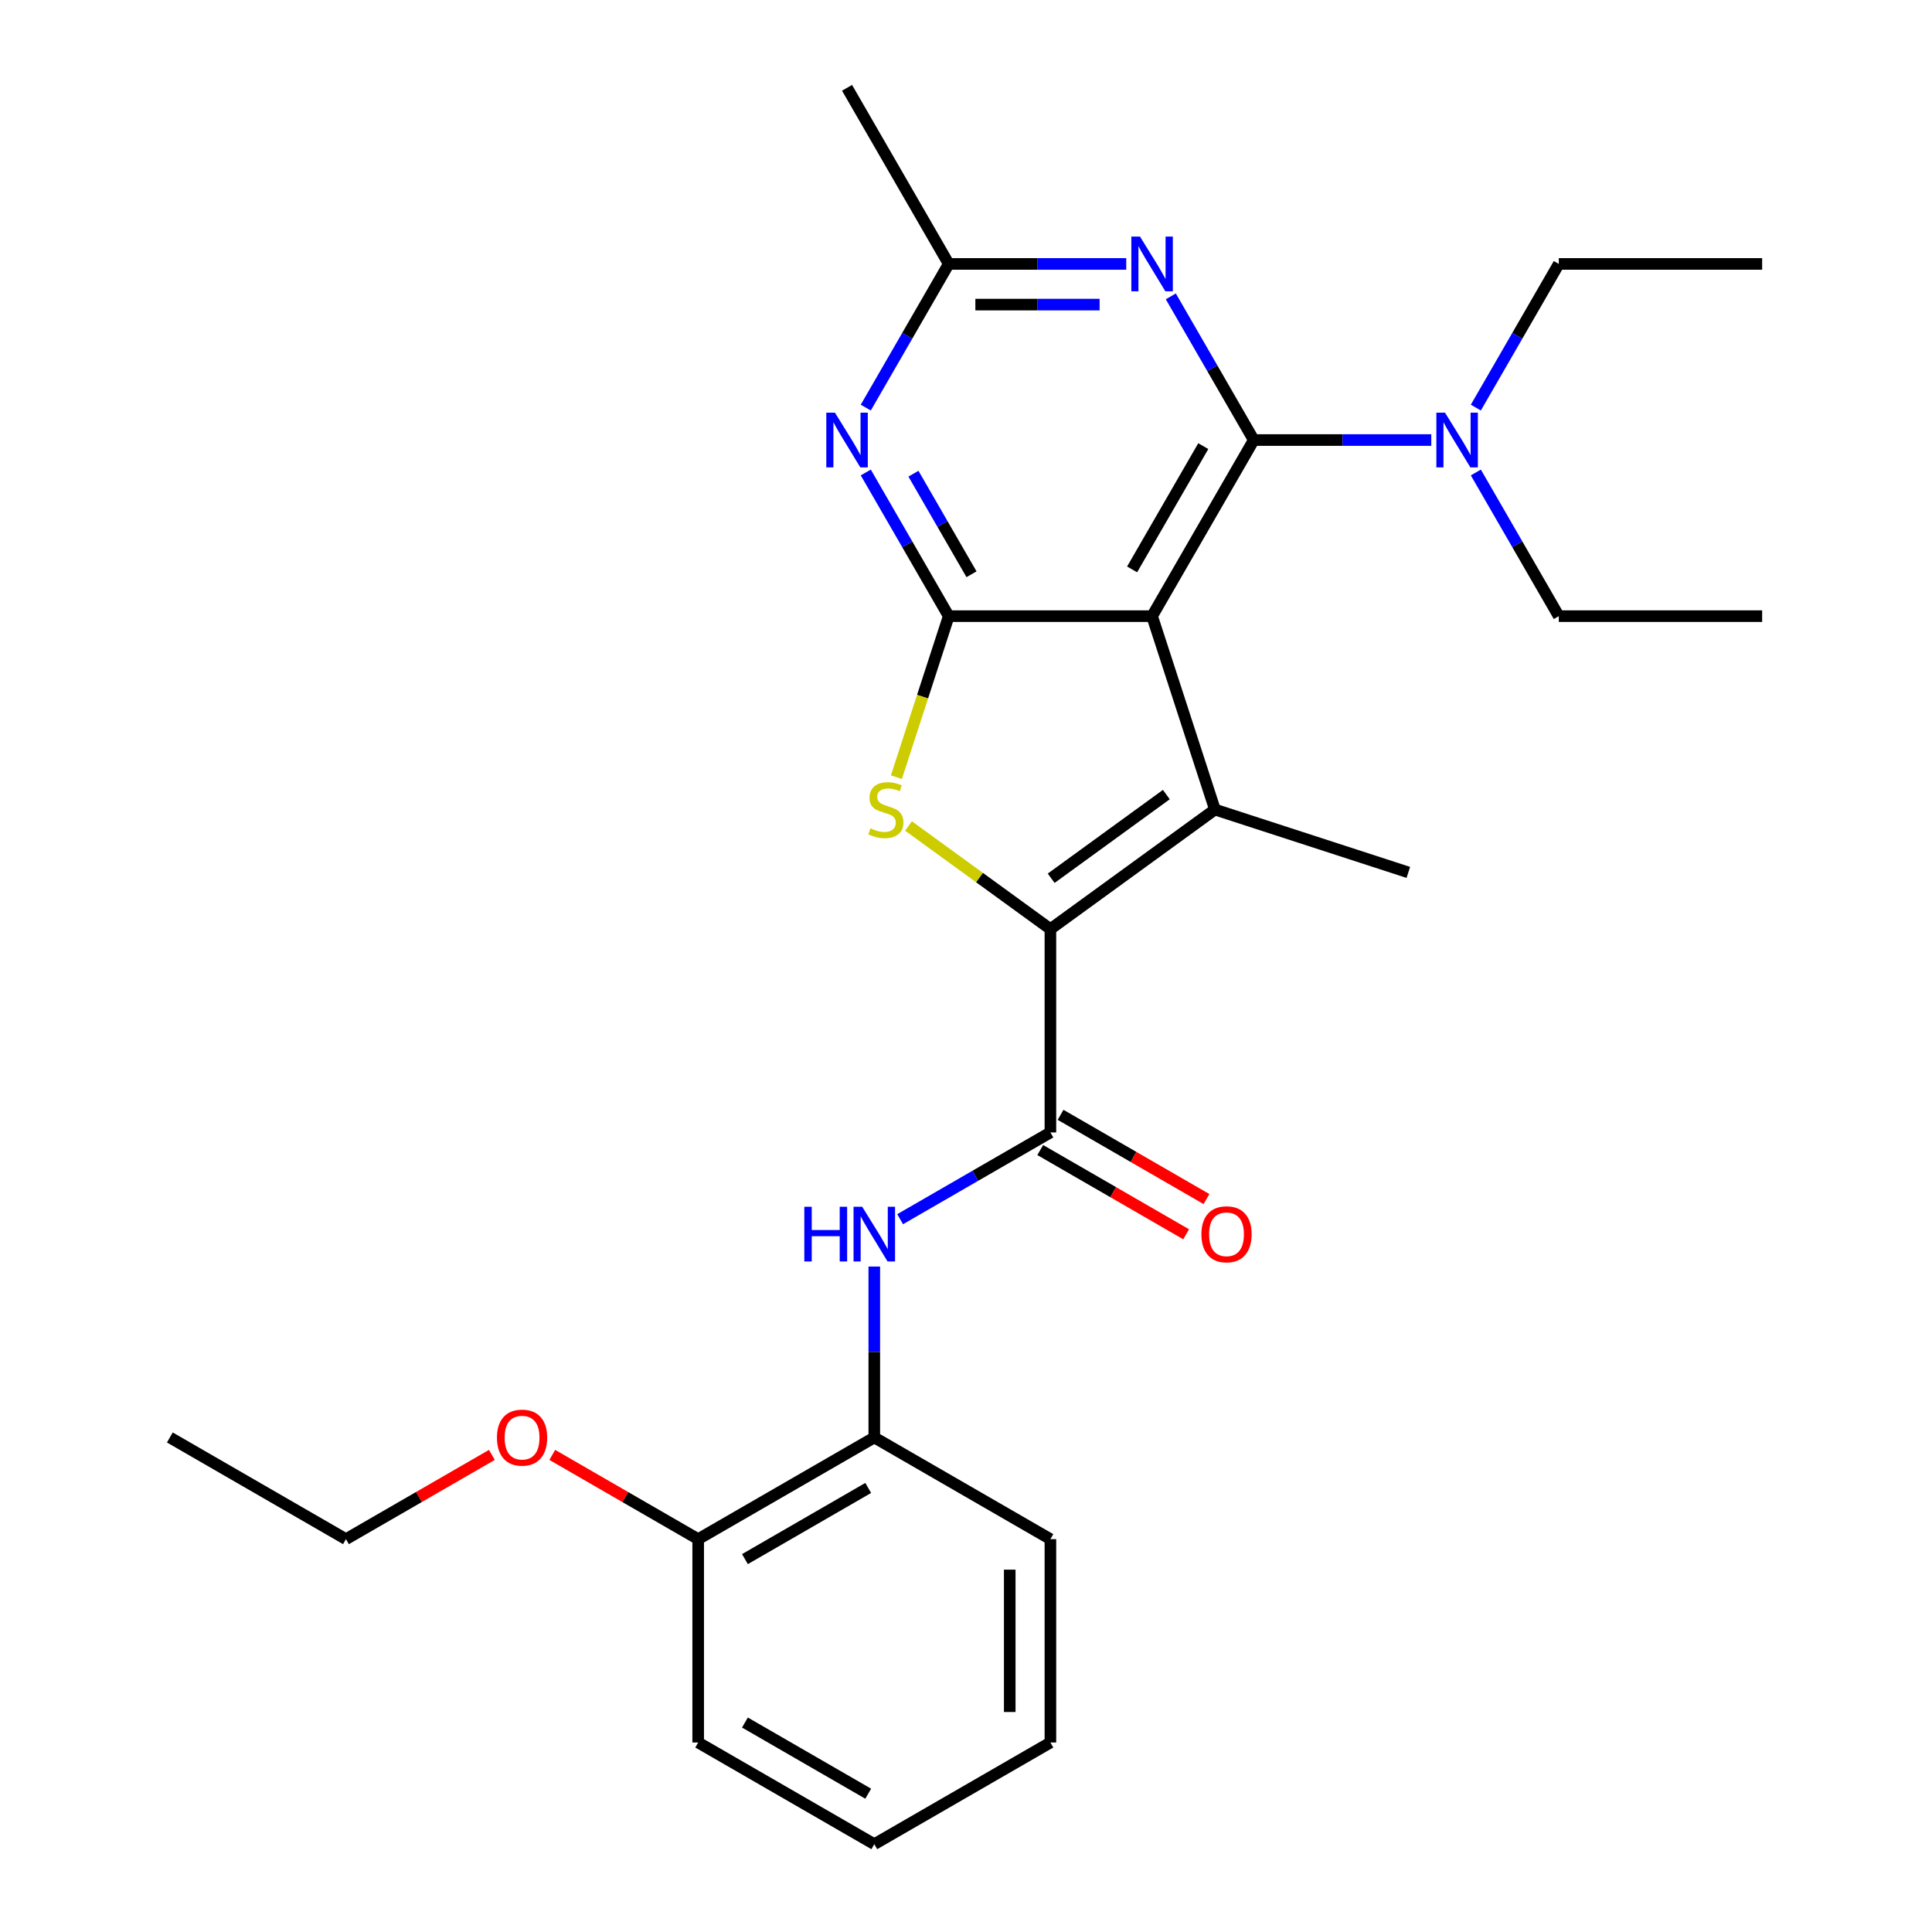 <?xml version='1.0' encoding='iso-8859-1'?>
<svg version='1.1' baseProfile='full'
              xmlns='http://www.w3.org/2000/svg'
                      xmlns:rdkit='http://www.rdkit.org/xml'
                      xmlns:xlink='http://www.w3.org/1999/xlink'
                  xml:space='preserve'
width='1000px' height='1000px' viewBox='0 0 1000 1000'>
<!-- END OF HEADER -->
<rect style='opacity:1.0;fill:#FFFFFF;stroke:none' width='1000' height='1000' x='0' y='0'> </rect>
<path class='bond-1' d='M 596.316,318.919 L 491.06,318.919' style='fill:none;fill-rule:evenodd;stroke:#000000;stroke-width:6px;stroke-linecap:butt;stroke-linejoin:miter;stroke-opacity:1' />
<path class='bond-2' d='M 596.316,318.919 L 648.944,227.764' style='fill:none;fill-rule:evenodd;stroke:#000000;stroke-width:6px;stroke-linecap:butt;stroke-linejoin:miter;stroke-opacity:1' />
<path class='bond-2' d='M 585.98,294.72 L 622.819,230.912' style='fill:none;fill-rule:evenodd;stroke:#000000;stroke-width:6px;stroke-linecap:butt;stroke-linejoin:miter;stroke-opacity:1' />
<path class='bond-3' d='M 596.316,318.919 L 628.842,419.023' style='fill:none;fill-rule:evenodd;stroke:#000000;stroke-width:6px;stroke-linecap:butt;stroke-linejoin:miter;stroke-opacity:1' />
<path class='bond-0' d='M 543.688,480.892 L 628.842,419.023' style='fill:none;fill-rule:evenodd;stroke:#000000;stroke-width:6px;stroke-linecap:butt;stroke-linejoin:miter;stroke-opacity:1' />
<path class='bond-0' d='M 544.088,454.581 L 603.696,411.273' style='fill:none;fill-rule:evenodd;stroke:#000000;stroke-width:6px;stroke-linecap:butt;stroke-linejoin:miter;stroke-opacity:1' />
<path class='bond-6' d='M 543.688,480.892 L 543.688,586.148' style='fill:none;fill-rule:evenodd;stroke:#000000;stroke-width:6px;stroke-linecap:butt;stroke-linejoin:miter;stroke-opacity:1' />
<path class='bond-27' d='M 543.688,480.892 L 506.967,454.212' style='fill:none;fill-rule:evenodd;stroke:#000000;stroke-width:6px;stroke-linecap:butt;stroke-linejoin:miter;stroke-opacity:1' />
<path class='bond-27' d='M 506.967,454.212 L 470.245,427.532' style='fill:none;fill-rule:evenodd;stroke:#CCCC00;stroke-width:6px;stroke-linecap:butt;stroke-linejoin:miter;stroke-opacity:1' />
<path class='bond-4' d='M 491.06,318.919 L 477.518,360.595' style='fill:none;fill-rule:evenodd;stroke:#000000;stroke-width:6px;stroke-linecap:butt;stroke-linejoin:miter;stroke-opacity:1' />
<path class='bond-4' d='M 477.518,360.595 L 463.977,402.272' style='fill:none;fill-rule:evenodd;stroke:#CCCC00;stroke-width:6px;stroke-linecap:butt;stroke-linejoin:miter;stroke-opacity:1' />
<path class='bond-7' d='M 491.06,318.919 L 469.593,281.737' style='fill:none;fill-rule:evenodd;stroke:#000000;stroke-width:6px;stroke-linecap:butt;stroke-linejoin:miter;stroke-opacity:1' />
<path class='bond-7' d='M 469.593,281.737 L 448.126,244.555' style='fill:none;fill-rule:evenodd;stroke:#0000FF;stroke-width:6px;stroke-linecap:butt;stroke-linejoin:miter;stroke-opacity:1' />
<path class='bond-7' d='M 502.851,297.239 L 487.824,271.211' style='fill:none;fill-rule:evenodd;stroke:#000000;stroke-width:6px;stroke-linecap:butt;stroke-linejoin:miter;stroke-opacity:1' />
<path class='bond-7' d='M 487.824,271.211 L 472.797,245.184' style='fill:none;fill-rule:evenodd;stroke:#0000FF;stroke-width:6px;stroke-linecap:butt;stroke-linejoin:miter;stroke-opacity:1' />
<path class='bond-5' d='M 648.944,227.764 L 627.478,190.582' style='fill:none;fill-rule:evenodd;stroke:#000000;stroke-width:6px;stroke-linecap:butt;stroke-linejoin:miter;stroke-opacity:1' />
<path class='bond-5' d='M 627.478,190.582 L 606.011,153.401' style='fill:none;fill-rule:evenodd;stroke:#0000FF;stroke-width:6px;stroke-linecap:butt;stroke-linejoin:miter;stroke-opacity:1' />
<path class='bond-10' d='M 648.944,227.764 L 694.887,227.764' style='fill:none;fill-rule:evenodd;stroke:#000000;stroke-width:6px;stroke-linecap:butt;stroke-linejoin:miter;stroke-opacity:1' />
<path class='bond-10' d='M 694.887,227.764 L 740.829,227.764' style='fill:none;fill-rule:evenodd;stroke:#0000FF;stroke-width:6px;stroke-linecap:butt;stroke-linejoin:miter;stroke-opacity:1' />
<path class='bond-14' d='M 628.842,419.023 L 728.947,451.55' style='fill:none;fill-rule:evenodd;stroke:#000000;stroke-width:6px;stroke-linecap:butt;stroke-linejoin:miter;stroke-opacity:1' />
<path class='bond-9' d='M 582.945,136.609 L 537.002,136.609' style='fill:none;fill-rule:evenodd;stroke:#0000FF;stroke-width:6px;stroke-linecap:butt;stroke-linejoin:miter;stroke-opacity:1' />
<path class='bond-9' d='M 537.002,136.609 L 491.06,136.609' style='fill:none;fill-rule:evenodd;stroke:#000000;stroke-width:6px;stroke-linecap:butt;stroke-linejoin:miter;stroke-opacity:1' />
<path class='bond-9' d='M 569.162,157.661 L 537.002,157.661' style='fill:none;fill-rule:evenodd;stroke:#0000FF;stroke-width:6px;stroke-linecap:butt;stroke-linejoin:miter;stroke-opacity:1' />
<path class='bond-9' d='M 537.002,157.661 L 504.843,157.661' style='fill:none;fill-rule:evenodd;stroke:#000000;stroke-width:6px;stroke-linecap:butt;stroke-linejoin:miter;stroke-opacity:1' />
<path class='bond-8' d='M 543.688,586.148 L 504.796,608.602' style='fill:none;fill-rule:evenodd;stroke:#000000;stroke-width:6px;stroke-linecap:butt;stroke-linejoin:miter;stroke-opacity:1' />
<path class='bond-8' d='M 504.796,608.602 L 465.905,631.056' style='fill:none;fill-rule:evenodd;stroke:#0000FF;stroke-width:6px;stroke-linecap:butt;stroke-linejoin:miter;stroke-opacity:1' />
<path class='bond-12' d='M 538.425,595.264 L 576.187,617.065' style='fill:none;fill-rule:evenodd;stroke:#000000;stroke-width:6px;stroke-linecap:butt;stroke-linejoin:miter;stroke-opacity:1' />
<path class='bond-12' d='M 576.187,617.065 L 613.949,638.867' style='fill:none;fill-rule:evenodd;stroke:#FF0000;stroke-width:6px;stroke-linecap:butt;stroke-linejoin:miter;stroke-opacity:1' />
<path class='bond-12' d='M 548.951,577.033 L 586.713,598.834' style='fill:none;fill-rule:evenodd;stroke:#000000;stroke-width:6px;stroke-linecap:butt;stroke-linejoin:miter;stroke-opacity:1' />
<path class='bond-12' d='M 586.713,598.834 L 624.474,620.636' style='fill:none;fill-rule:evenodd;stroke:#FF0000;stroke-width:6px;stroke-linecap:butt;stroke-linejoin:miter;stroke-opacity:1' />
<path class='bond-28' d='M 448.126,210.973 L 469.593,173.791' style='fill:none;fill-rule:evenodd;stroke:#0000FF;stroke-width:6px;stroke-linecap:butt;stroke-linejoin:miter;stroke-opacity:1' />
<path class='bond-28' d='M 469.593,173.791 L 491.06,136.609' style='fill:none;fill-rule:evenodd;stroke:#000000;stroke-width:6px;stroke-linecap:butt;stroke-linejoin:miter;stroke-opacity:1' />
<path class='bond-11' d='M 452.533,655.568 L 452.533,699.8' style='fill:none;fill-rule:evenodd;stroke:#0000FF;stroke-width:6px;stroke-linecap:butt;stroke-linejoin:miter;stroke-opacity:1' />
<path class='bond-11' d='M 452.533,699.8 L 452.533,744.033' style='fill:none;fill-rule:evenodd;stroke:#000000;stroke-width:6px;stroke-linecap:butt;stroke-linejoin:miter;stroke-opacity:1' />
<path class='bond-16' d='M 491.06,136.609 L 438.432,45.455' style='fill:none;fill-rule:evenodd;stroke:#000000;stroke-width:6px;stroke-linecap:butt;stroke-linejoin:miter;stroke-opacity:1' />
<path class='bond-17' d='M 763.895,210.973 L 785.362,173.791' style='fill:none;fill-rule:evenodd;stroke:#0000FF;stroke-width:6px;stroke-linecap:butt;stroke-linejoin:miter;stroke-opacity:1' />
<path class='bond-17' d='M 785.362,173.791 L 806.829,136.609' style='fill:none;fill-rule:evenodd;stroke:#000000;stroke-width:6px;stroke-linecap:butt;stroke-linejoin:miter;stroke-opacity:1' />
<path class='bond-18' d='M 763.895,244.555 L 785.362,281.737' style='fill:none;fill-rule:evenodd;stroke:#0000FF;stroke-width:6px;stroke-linecap:butt;stroke-linejoin:miter;stroke-opacity:1' />
<path class='bond-18' d='M 785.362,281.737 L 806.829,318.919' style='fill:none;fill-rule:evenodd;stroke:#000000;stroke-width:6px;stroke-linecap:butt;stroke-linejoin:miter;stroke-opacity:1' />
<path class='bond-13' d='M 452.533,744.033 L 361.379,796.661' style='fill:none;fill-rule:evenodd;stroke:#000000;stroke-width:6px;stroke-linecap:butt;stroke-linejoin:miter;stroke-opacity:1' />
<path class='bond-13' d='M 449.386,770.158 L 385.578,806.998' style='fill:none;fill-rule:evenodd;stroke:#000000;stroke-width:6px;stroke-linecap:butt;stroke-linejoin:miter;stroke-opacity:1' />
<path class='bond-19' d='M 452.533,744.033 L 543.688,796.661' style='fill:none;fill-rule:evenodd;stroke:#000000;stroke-width:6px;stroke-linecap:butt;stroke-linejoin:miter;stroke-opacity:1' />
<path class='bond-15' d='M 361.379,796.661 L 323.617,774.859' style='fill:none;fill-rule:evenodd;stroke:#000000;stroke-width:6px;stroke-linecap:butt;stroke-linejoin:miter;stroke-opacity:1' />
<path class='bond-15' d='M 323.617,774.859 L 285.855,753.057' style='fill:none;fill-rule:evenodd;stroke:#FF0000;stroke-width:6px;stroke-linecap:butt;stroke-linejoin:miter;stroke-opacity:1' />
<path class='bond-20' d='M 361.379,796.661 L 361.379,901.917' style='fill:none;fill-rule:evenodd;stroke:#000000;stroke-width:6px;stroke-linecap:butt;stroke-linejoin:miter;stroke-opacity:1' />
<path class='bond-21' d='M 254.593,753.057 L 216.831,774.859' style='fill:none;fill-rule:evenodd;stroke:#FF0000;stroke-width:6px;stroke-linecap:butt;stroke-linejoin:miter;stroke-opacity:1' />
<path class='bond-21' d='M 216.831,774.859 L 179.069,796.661' style='fill:none;fill-rule:evenodd;stroke:#000000;stroke-width:6px;stroke-linecap:butt;stroke-linejoin:miter;stroke-opacity:1' />
<path class='bond-23' d='M 806.829,136.609 L 912.085,136.609' style='fill:none;fill-rule:evenodd;stroke:#000000;stroke-width:6px;stroke-linecap:butt;stroke-linejoin:miter;stroke-opacity:1' />
<path class='bond-22' d='M 806.829,318.919 L 912.085,318.919' style='fill:none;fill-rule:evenodd;stroke:#000000;stroke-width:6px;stroke-linecap:butt;stroke-linejoin:miter;stroke-opacity:1' />
<path class='bond-25' d='M 543.688,796.661 L 543.688,901.917' style='fill:none;fill-rule:evenodd;stroke:#000000;stroke-width:6px;stroke-linecap:butt;stroke-linejoin:miter;stroke-opacity:1' />
<path class='bond-25' d='M 522.637,812.449 L 522.637,886.129' style='fill:none;fill-rule:evenodd;stroke:#000000;stroke-width:6px;stroke-linecap:butt;stroke-linejoin:miter;stroke-opacity:1' />
<path class='bond-29' d='M 361.379,901.917 L 452.533,954.545' style='fill:none;fill-rule:evenodd;stroke:#000000;stroke-width:6px;stroke-linecap:butt;stroke-linejoin:miter;stroke-opacity:1' />
<path class='bond-29' d='M 385.578,891.581 L 449.386,928.42' style='fill:none;fill-rule:evenodd;stroke:#000000;stroke-width:6px;stroke-linecap:butt;stroke-linejoin:miter;stroke-opacity:1' />
<path class='bond-24' d='M 179.069,796.661 L 87.915,744.033' style='fill:none;fill-rule:evenodd;stroke:#000000;stroke-width:6px;stroke-linecap:butt;stroke-linejoin:miter;stroke-opacity:1' />
<path class='bond-26' d='M 543.688,901.917 L 452.533,954.545' style='fill:none;fill-rule:evenodd;stroke:#000000;stroke-width:6px;stroke-linecap:butt;stroke-linejoin:miter;stroke-opacity:1' />
<path  class='atom-5' d='M 450.534 428.743
Q 450.854 428.863, 452.174 429.423
Q 453.494 429.983, 454.934 430.343
Q 456.414 430.663, 457.854 430.663
Q 460.534 430.663, 462.094 429.383
Q 463.654 428.063, 463.654 425.783
Q 463.654 424.223, 462.854 423.263
Q 462.094 422.303, 460.894 421.783
Q 459.694 421.263, 457.694 420.663
Q 455.174 419.903, 453.654 419.183
Q 452.174 418.463, 451.094 416.943
Q 450.054 415.423, 450.054 412.863
Q 450.054 409.303, 452.454 407.103
Q 454.894 404.903, 459.694 404.903
Q 462.974 404.903, 466.694 406.463
L 465.774 409.543
Q 462.374 408.143, 459.814 408.143
Q 457.054 408.143, 455.534 409.303
Q 454.014 410.423, 454.054 412.383
Q 454.054 413.903, 454.814 414.823
Q 455.614 415.743, 456.734 416.263
Q 457.894 416.783, 459.814 417.383
Q 462.374 418.183, 463.894 418.983
Q 465.414 419.783, 466.494 421.423
Q 467.614 423.023, 467.614 425.783
Q 467.614 429.703, 464.974 431.823
Q 462.374 433.903, 458.014 433.903
Q 455.494 433.903, 453.574 433.343
Q 451.694 432.823, 449.454 431.903
L 450.534 428.743
' fill='#CCCC00'/>
<path  class='atom-6' d='M 590.056 122.449
L 599.336 137.449
Q 600.256 138.929, 601.736 141.609
Q 603.216 144.289, 603.296 144.449
L 603.296 122.449
L 607.056 122.449
L 607.056 150.769
L 603.176 150.769
L 593.216 134.369
Q 592.056 132.449, 590.816 130.249
Q 589.616 128.049, 589.256 127.369
L 589.256 150.769
L 585.576 150.769
L 585.576 122.449
L 590.056 122.449
' fill='#0000FF'/>
<path  class='atom-8' d='M 432.172 213.604
L 441.452 228.604
Q 442.372 230.084, 443.852 232.764
Q 445.332 235.444, 445.412 235.604
L 445.412 213.604
L 449.172 213.604
L 449.172 241.924
L 445.292 241.924
L 435.332 225.524
Q 434.172 223.604, 432.932 221.404
Q 431.732 219.204, 431.372 218.524
L 431.372 241.924
L 427.692 241.924
L 427.692 213.604
L 432.172 213.604
' fill='#0000FF'/>
<path  class='atom-9' d='M 416.313 624.616
L 420.153 624.616
L 420.153 636.656
L 434.633 636.656
L 434.633 624.616
L 438.473 624.616
L 438.473 652.936
L 434.633 652.936
L 434.633 639.856
L 420.153 639.856
L 420.153 652.936
L 416.313 652.936
L 416.313 624.616
' fill='#0000FF'/>
<path  class='atom-9' d='M 446.273 624.616
L 455.553 639.616
Q 456.473 641.096, 457.953 643.776
Q 459.433 646.456, 459.513 646.616
L 459.513 624.616
L 463.273 624.616
L 463.273 652.936
L 459.393 652.936
L 449.433 636.536
Q 448.273 634.616, 447.033 632.416
Q 445.833 630.216, 445.473 629.536
L 445.473 652.936
L 441.793 652.936
L 441.793 624.616
L 446.273 624.616
' fill='#0000FF'/>
<path  class='atom-11' d='M 747.941 213.604
L 757.221 228.604
Q 758.141 230.084, 759.621 232.764
Q 761.101 235.444, 761.181 235.604
L 761.181 213.604
L 764.941 213.604
L 764.941 241.924
L 761.061 241.924
L 751.101 225.524
Q 749.941 223.604, 748.701 221.404
Q 747.501 219.204, 747.141 218.524
L 747.141 241.924
L 743.461 241.924
L 743.461 213.604
L 747.941 213.604
' fill='#0000FF'/>
<path  class='atom-13' d='M 621.843 638.856
Q 621.843 632.056, 625.203 628.256
Q 628.563 624.456, 634.843 624.456
Q 641.123 624.456, 644.483 628.256
Q 647.843 632.056, 647.843 638.856
Q 647.843 645.736, 644.443 649.656
Q 641.043 653.536, 634.843 653.536
Q 628.603 653.536, 625.203 649.656
Q 621.843 645.776, 621.843 638.856
M 634.843 650.336
Q 639.163 650.336, 641.483 647.456
Q 643.843 644.536, 643.843 638.856
Q 643.843 633.296, 641.483 630.496
Q 639.163 627.656, 634.843 627.656
Q 630.523 627.656, 628.163 630.456
Q 625.843 633.256, 625.843 638.856
Q 625.843 644.576, 628.163 647.456
Q 630.523 650.336, 634.843 650.336
' fill='#FF0000'/>
<path  class='atom-16' d='M 257.224 744.113
Q 257.224 737.313, 260.584 733.513
Q 263.944 729.713, 270.224 729.713
Q 276.504 729.713, 279.864 733.513
Q 283.224 737.313, 283.224 744.113
Q 283.224 750.993, 279.824 754.913
Q 276.424 758.793, 270.224 758.793
Q 263.984 758.793, 260.584 754.913
Q 257.224 751.033, 257.224 744.113
M 270.224 755.593
Q 274.544 755.593, 276.864 752.713
Q 279.224 749.793, 279.224 744.113
Q 279.224 738.553, 276.864 735.753
Q 274.544 732.913, 270.224 732.913
Q 265.904 732.913, 263.544 735.713
Q 261.224 738.513, 261.224 744.113
Q 261.224 749.833, 263.544 752.713
Q 265.904 755.593, 270.224 755.593
' fill='#FF0000'/>
</svg>
